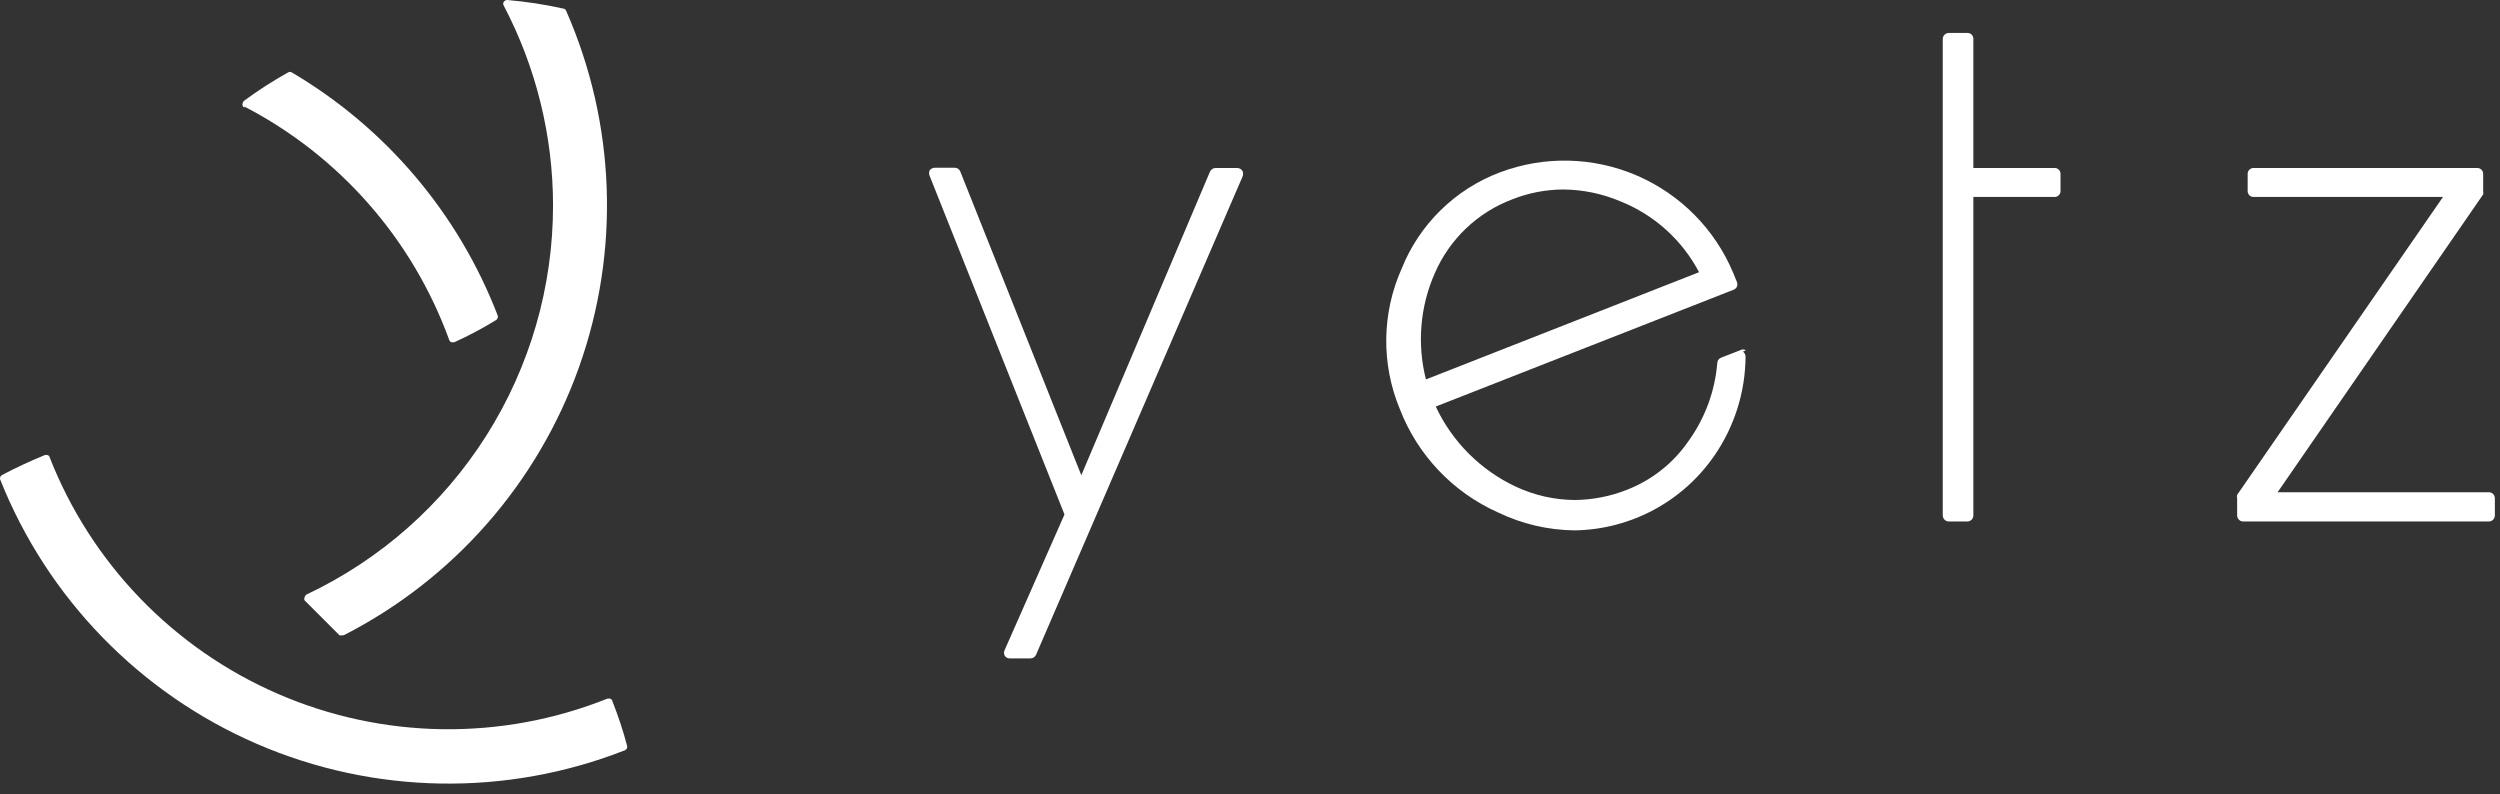 <svg width="107" height="34" viewBox="0 0 107 34" fill="none" xmlns="http://www.w3.org/2000/svg">
<rect x="0" y="0" width="107" height="34" fill="#333333" stroke="none"/>
<path fill-rule="evenodd" clip-rule="evenodd" d="M52.94 7.19H52.03C51.98 7.189 51.931 7.203 51.888 7.23C51.845 7.256 51.811 7.295 51.79 7.34L46.28 20.34L41.1 7.34C41.082 7.292 41.048 7.251 41.006 7.222C40.963 7.193 40.912 7.179 40.86 7.18H40.01C39.967 7.18 39.925 7.189 39.887 7.209C39.849 7.228 39.816 7.256 39.79 7.29C39.773 7.328 39.764 7.369 39.764 7.41C39.764 7.451 39.773 7.492 39.79 7.53L45.56 22.02L43 27.82C42.981 27.857 42.971 27.898 42.971 27.94C42.971 27.982 42.981 28.023 43 28.06C43.023 28.098 43.055 28.128 43.094 28.15C43.133 28.171 43.176 28.181 43.22 28.18H44.1C44.15 28.181 44.2 28.167 44.242 28.14C44.285 28.114 44.319 28.076 44.34 28.03L53.18 7.56C53.197 7.522 53.206 7.481 53.206 7.44C53.206 7.399 53.197 7.358 53.18 7.32C53.155 7.279 53.12 7.245 53.078 7.222C53.036 7.2 52.988 7.188 52.94 7.19Z" fill="white"/>
<path fill-rule="evenodd" clip-rule="evenodd" d="M74.72 14.99C74.684 14.968 74.642 14.956 74.6 14.956C74.558 14.956 74.516 14.968 74.48 14.99L73.66 15.31C73.615 15.327 73.576 15.357 73.547 15.396C73.519 15.435 73.502 15.482 73.5 15.53C73.403 16.73 72.981 17.881 72.28 18.86C71.632 19.81 70.712 20.542 69.64 20.96C68.927 21.244 68.167 21.393 67.4 21.4C66.536 21.394 65.684 21.203 64.9 20.84C63.381 20.135 62.16 18.917 61.45 17.4L74.2 12.4C74.262 12.377 74.312 12.33 74.34 12.27C74.365 12.206 74.365 12.134 74.34 12.07L74.19 11.7C73.41 9.823 71.93 8.322 70.064 7.516C68.198 6.71 66.091 6.661 64.19 7.38C63.242 7.738 62.38 8.289 61.657 8.999C60.934 9.708 60.366 10.56 59.99 11.5C59.569 12.442 59.346 13.46 59.332 14.492C59.318 15.523 59.515 16.547 59.91 17.5C60.669 19.474 62.179 21.066 64.11 21.93C65.133 22.424 66.253 22.687 67.39 22.7C68.575 22.683 69.738 22.381 70.782 21.821C71.826 21.261 72.721 20.458 73.39 19.48C74.239 18.239 74.699 16.773 74.71 15.27C74.71 15.227 74.701 15.185 74.681 15.147C74.662 15.108 74.634 15.075 74.6 15.05L74.72 14.99ZM72.72 11.65L61.03 16.24C60.643 14.716 60.78 13.106 61.42 11.67C61.734 10.952 62.189 10.305 62.757 9.765C63.326 9.226 63.996 8.806 64.73 8.53C65.424 8.255 66.163 8.113 66.91 8.11C67.752 8.117 68.585 8.291 69.36 8.62C70.804 9.199 71.995 10.273 72.72 11.65Z" fill="white"/>
<path fill-rule="evenodd" clip-rule="evenodd" d="M87.94 7.19H84.46V1.66C84.46 1.594 84.434 1.53 84.387 1.483C84.34 1.436 84.277 1.41 84.21 1.41H83.41C83.343 1.41 83.278 1.436 83.23 1.483C83.181 1.529 83.153 1.593 83.15 1.66V22.06C83.15 22.129 83.178 22.195 83.227 22.244C83.275 22.293 83.341 22.32 83.41 22.32H84.21C84.278 22.317 84.341 22.289 84.388 22.24C84.434 22.192 84.46 22.127 84.46 22.06V8.43H87.94C88.007 8.43 88.07 8.404 88.117 8.357C88.164 8.31 88.19 8.246 88.19 8.18V7.44C88.19 7.374 88.164 7.31 88.117 7.263C88.07 7.216 88.007 7.19 87.94 7.19Z" fill="white"/>
<path fill-rule="evenodd" clip-rule="evenodd" d="M106.56 21.07H97.48L106.28 8.32C106.29 8.274 106.29 8.226 106.28 8.18V7.44C106.28 7.406 106.273 7.373 106.26 7.342C106.247 7.311 106.228 7.283 106.203 7.26C106.179 7.236 106.15 7.218 106.119 7.206C106.087 7.194 106.054 7.189 106.02 7.19H96.45C96.384 7.19 96.32 7.216 96.273 7.263C96.226 7.31 96.2 7.374 96.2 7.44V8.18C96.2 8.246 96.226 8.31 96.273 8.357C96.32 8.404 96.384 8.43 96.45 8.43H104.56L95.75 21.18C95.736 21.229 95.736 21.281 95.75 21.33V22.06C95.75 22.127 95.776 22.192 95.823 22.24C95.869 22.289 95.933 22.317 96 22.32H106.52C106.589 22.32 106.655 22.293 106.704 22.244C106.753 22.195 106.78 22.129 106.78 22.06V21.33C106.781 21.267 106.759 21.207 106.718 21.159C106.678 21.111 106.622 21.08 106.56 21.07Z" fill="white"/>
<path fill-rule="evenodd" clip-rule="evenodd" d="M26.21 29.99C26.191 29.951 26.159 29.919 26.12 29.9H26C23.754 30.799 21.353 31.244 18.934 31.21C16.515 31.176 14.127 30.664 11.907 29.703C9.687 28.742 7.679 27.35 6 25.61C4.32 23.869 3.001 21.813 2.12 19.56C2.115 19.541 2.105 19.523 2.091 19.509C2.077 19.495 2.059 19.485 2.04 19.48C1.998 19.465 1.952 19.465 1.91 19.48C1.28 19.74 0.67 20.02 0.09 20.33C0.054 20.347 0.026 20.378 0.011 20.415C-0.003 20.451 -0.004 20.493 0.01 20.53C2.032 25.602 5.98 29.667 10.991 31.837C16.002 34.007 21.667 34.105 26.75 32.11C26.785 32.094 26.814 32.067 26.831 32.032C26.847 31.997 26.851 31.957 26.84 31.92C26.668 31.271 26.457 30.634 26.21 30.01V29.99ZM10.46 4.56C14.534 6.675 17.665 10.245 19.23 14.56C19.238 14.58 19.25 14.599 19.266 14.614C19.281 14.63 19.3 14.642 19.32 14.65H19.44C20.056 14.371 20.654 14.054 21.23 13.7C21.263 13.68 21.287 13.649 21.3 13.612C21.313 13.576 21.313 13.536 21.3 13.5C19.62 9.139 16.516 5.474 12.49 3.1C12.466 3.085 12.438 3.077 12.41 3.077C12.382 3.077 12.354 3.085 12.33 3.1C11.679 3.464 11.051 3.868 10.45 4.31C10.422 4.334 10.402 4.365 10.39 4.4C10.373 4.437 10.37 4.48 10.383 4.519C10.396 4.558 10.424 4.591 10.46 4.61V4.56ZM23.67 8.79C23.668 5.811 22.944 2.878 21.56 0.24C21.545 0.216 21.537 0.188 21.537 0.16C21.537 0.132 21.545 0.104 21.56 0.08C21.577 0.056 21.6 0.036 21.626 0.022C21.652 0.008 21.681 0.001 21.71 0C22.521 0.069 23.326 0.193 24.12 0.37C24.145 0.374 24.168 0.384 24.187 0.4C24.207 0.416 24.221 0.437 24.23 0.46C26.354 5.289 26.551 10.747 24.781 15.717C23.011 20.686 19.408 24.791 14.71 27.19H14.64C14.605 27.203 14.566 27.203 14.53 27.19L13.04 25.7C13.028 25.679 13.021 25.655 13.021 25.63C13.021 25.605 13.028 25.581 13.04 25.56C13.046 25.535 13.056 25.511 13.072 25.49C13.088 25.47 13.107 25.452 13.13 25.44C16.286 23.948 18.952 21.589 20.818 18.64C22.684 15.69 23.673 12.271 23.67 8.78V8.79Z" fill="white"/>
</svg>
